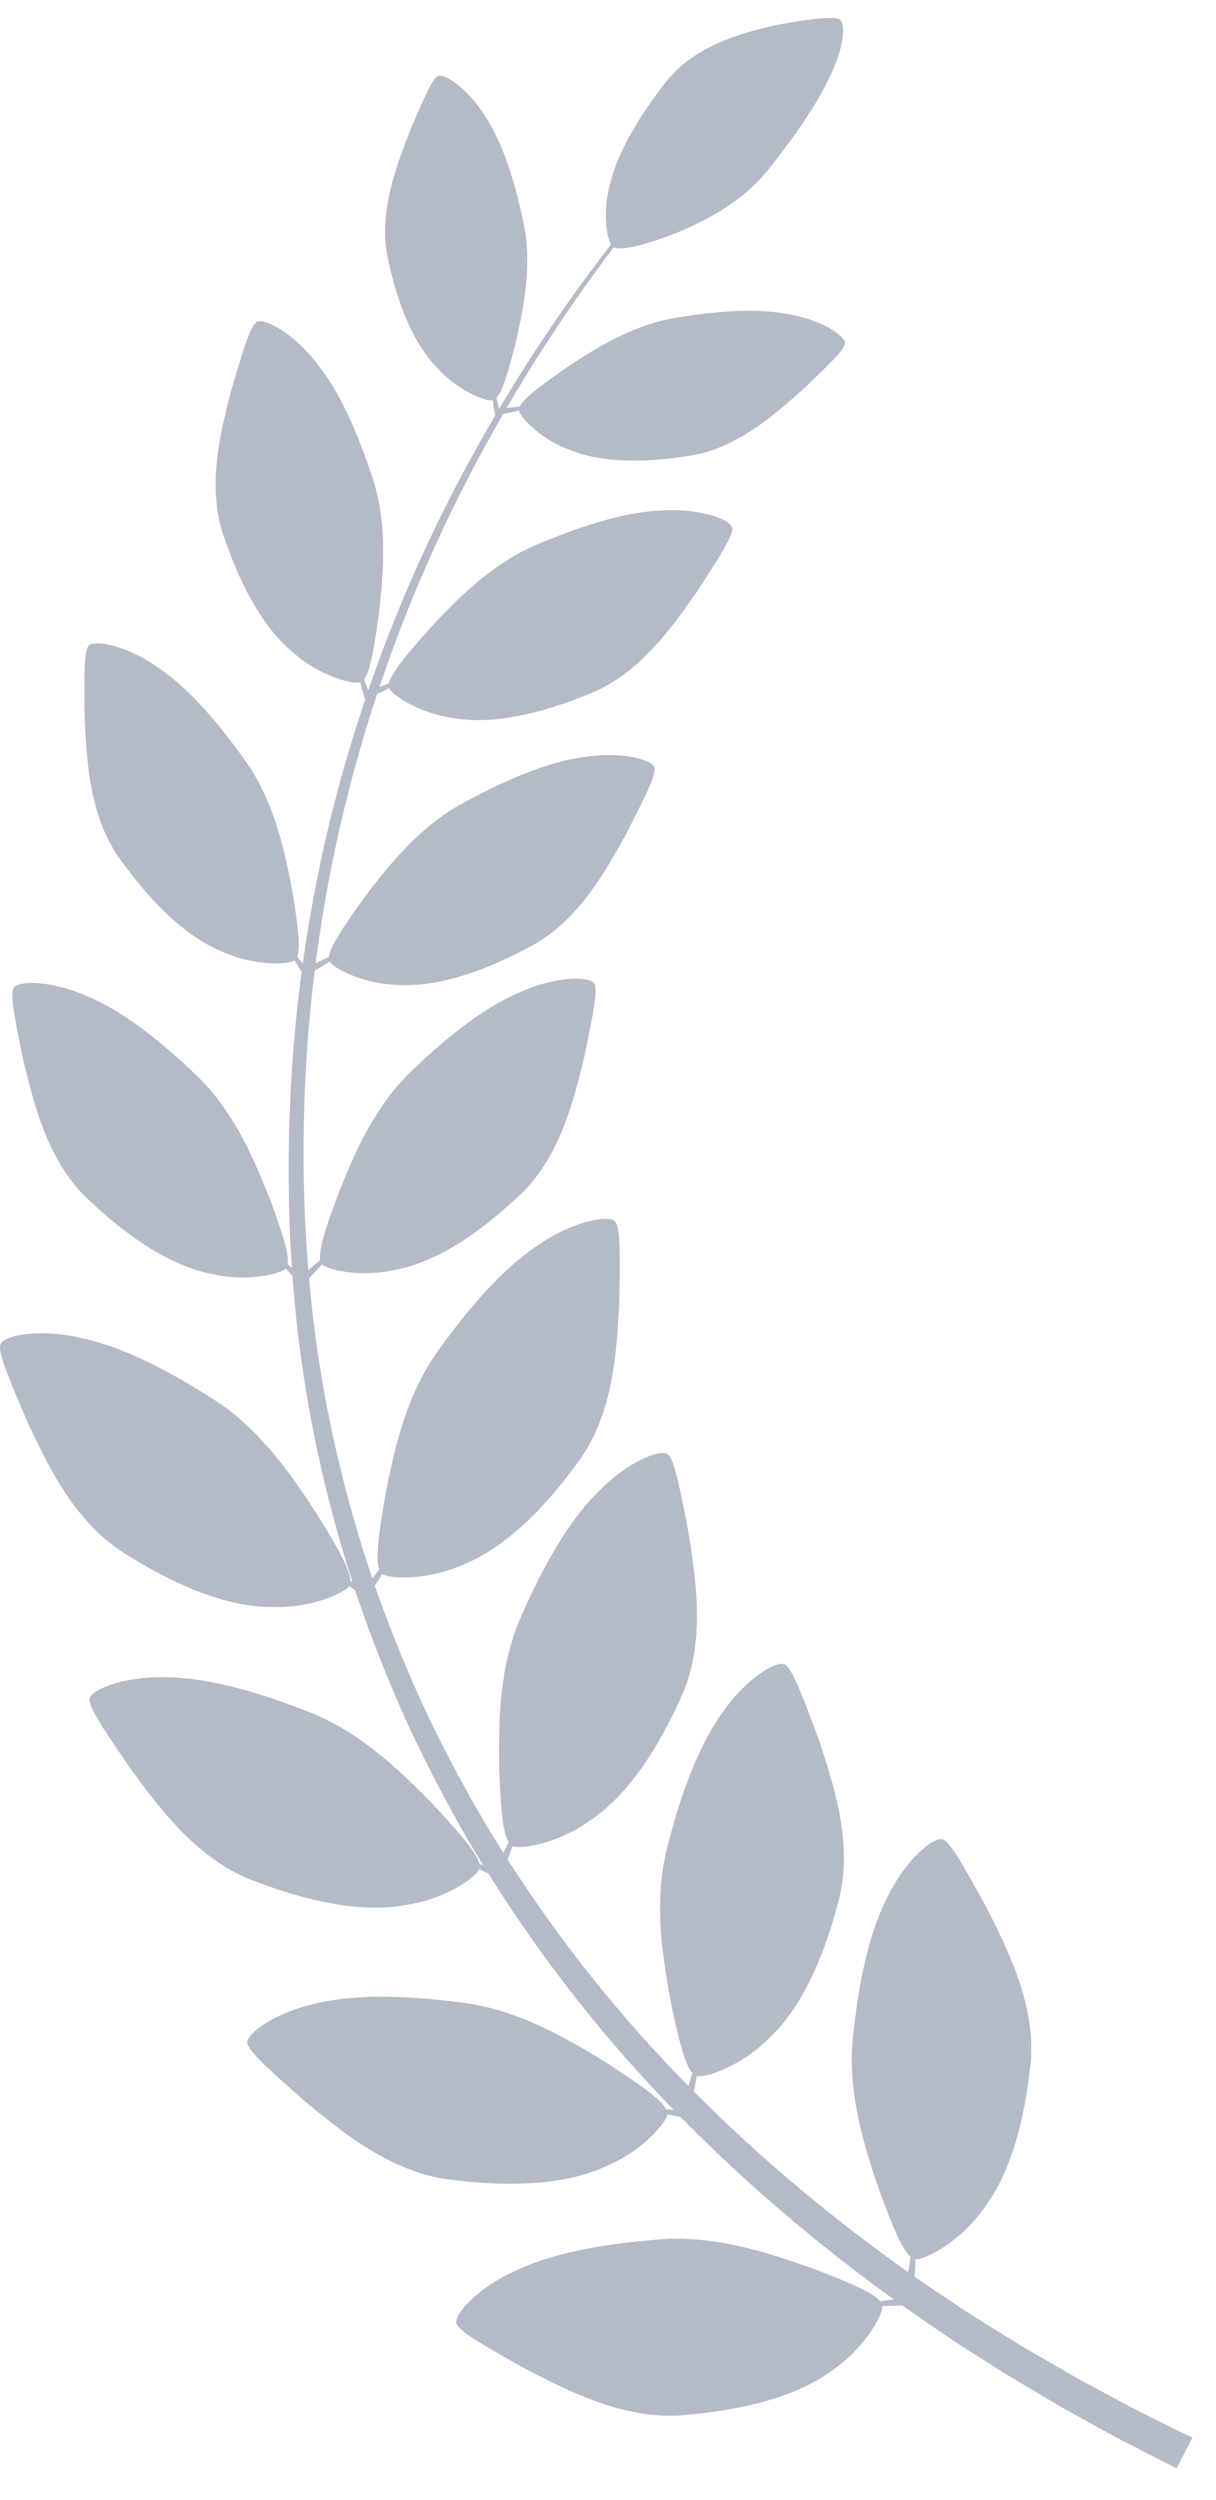 <svg xmlns="http://www.w3.org/2000/svg" width="36" height="74" viewBox="0 0 36 74" fill="none">
  <path d="M33.336 71.175C32.924 70.954 32.451 70.699 31.921 70.415C31.399 70.112 30.821 69.778 30.191 69.413C29.579 69.022 28.895 68.63 28.205 68.152C27.837 67.912 27.46 67.657 27.076 67.389C27.079 67.338 27.084 67.275 27.089 67.201C27.098 67.109 27.097 66.996 27.102 66.878C27.102 66.878 27.102 66.877 27.102 66.876C27.146 66.88 27.212 66.869 27.296 66.843C27.525 66.769 27.879 66.585 28.249 66.294C28.523 66.077 28.805 65.803 29.051 65.473C29.829 64.501 30.289 63.036 30.492 61.244C30.5 61.185 30.508 61.125 30.514 61.065C30.672 59.328 29.81 57.664 29.201 56.456C28.961 56.019 28.754 55.642 28.575 55.335C28.335 54.921 28.148 54.636 28.006 54.511C27.952 54.463 27.904 54.438 27.862 54.44C27.649 54.427 27.175 54.776 26.73 55.39C26.566 55.617 26.405 55.88 26.264 56.175C25.704 57.266 25.399 58.791 25.239 60.432C25.235 60.493 25.23 60.555 25.227 60.616C25.142 62.185 25.643 63.69 26.025 64.82C26.146 65.146 26.256 65.442 26.361 65.701C26.584 66.258 26.775 66.644 26.959 66.803C26.956 66.824 26.953 66.846 26.95 66.866C26.934 66.98 26.923 67.085 26.904 67.178C26.899 67.206 26.894 67.231 26.889 67.257C25.862 66.532 24.786 65.713 23.683 64.791C22.645 63.923 21.587 62.962 20.538 61.906C20.547 61.867 20.557 61.822 20.567 61.773C20.59 61.684 20.605 61.571 20.626 61.456C20.626 61.456 20.626 61.455 20.627 61.454C20.67 61.464 20.737 61.462 20.824 61.448C21.061 61.408 21.438 61.275 21.847 61.04C22.149 60.865 22.468 60.634 22.76 60.342C23.672 59.489 24.34 58.104 24.802 56.36C24.818 56.303 24.834 56.244 24.849 56.186C25.258 54.489 24.647 52.721 24.221 51.439C24.046 50.973 23.896 50.57 23.764 50.241C23.586 49.797 23.443 49.489 23.321 49.345C23.274 49.289 23.23 49.258 23.188 49.254C22.979 49.212 22.459 49.49 21.93 50.034C21.734 50.236 21.537 50.474 21.354 50.746C20.641 51.746 20.118 53.211 19.721 54.812C19.707 54.873 19.694 54.933 19.682 54.994C19.369 56.534 19.646 58.094 19.86 59.266C19.933 59.607 19.999 59.915 20.065 60.186C20.205 60.769 20.337 61.178 20.496 61.361C20.49 61.382 20.484 61.402 20.478 61.423C20.445 61.533 20.419 61.635 20.387 61.724C20.384 61.731 20.382 61.738 20.379 61.746C19.884 61.242 19.39 60.716 18.903 60.169C17.535 58.629 16.224 56.911 15.025 55.039C15.036 55.012 15.047 54.984 15.06 54.952C15.097 54.867 15.131 54.76 15.171 54.649C15.171 54.648 15.171 54.648 15.172 54.647C15.213 54.663 15.279 54.673 15.367 54.673C15.608 54.672 16.002 54.602 16.445 54.436C16.772 54.312 17.125 54.136 17.461 53.895C18.502 53.201 19.391 51.943 20.137 50.297C20.162 50.243 20.188 50.189 20.212 50.134C20.898 48.525 20.589 46.683 20.381 45.349C20.287 44.861 20.205 44.439 20.129 44.093C20.028 43.626 19.938 43.299 19.842 43.138C19.804 43.075 19.766 43.038 19.726 43.027C19.526 42.951 18.968 43.142 18.355 43.593C18.128 43.76 17.894 43.963 17.669 44.201C16.799 45.072 16.04 46.433 15.382 47.949C15.358 48.006 15.335 48.064 15.313 48.121C14.749 49.591 14.763 51.174 14.779 52.366C14.794 52.713 14.808 53.027 14.828 53.304C14.87 53.903 14.932 54.328 15.059 54.534C15.049 54.554 15.04 54.573 15.031 54.592C14.985 54.685 14.946 54.772 14.904 54.849C14.771 54.638 14.638 54.425 14.507 54.21C13.847 53.109 13.229 51.957 12.657 50.766C12.099 49.569 11.588 48.332 11.138 47.061C11.124 47.02 11.111 46.979 11.096 46.938C11.111 46.916 11.127 46.893 11.143 46.868C11.197 46.793 11.252 46.694 11.314 46.594C11.315 46.593 11.315 46.592 11.316 46.592C11.352 46.616 11.415 46.639 11.502 46.657C11.738 46.703 12.138 46.715 12.605 46.641C12.951 46.585 13.334 46.484 13.712 46.315C14.875 45.845 16.005 44.793 17.074 43.331C17.111 43.283 17.147 43.235 17.182 43.186C18.185 41.749 18.264 39.883 18.335 38.535C18.344 38.039 18.351 37.609 18.348 37.255C18.346 36.778 18.325 36.44 18.264 36.262C18.24 36.194 18.21 36.149 18.173 36.13C17.994 36.016 17.408 36.09 16.714 36.409C16.458 36.527 16.187 36.679 15.916 36.867C14.886 37.545 13.861 38.724 12.905 40.076C12.87 40.128 12.835 40.179 12.801 40.232C11.945 41.556 11.633 43.109 11.403 44.279C11.345 44.622 11.294 44.933 11.256 45.208C11.173 45.802 11.147 46.231 11.228 46.459C11.215 46.476 11.201 46.493 11.189 46.51C11.129 46.587 11.076 46.659 11.023 46.722C10.198 44.279 9.599 41.72 9.282 39.122C9.23 38.693 9.186 38.264 9.149 37.834C9.179 37.803 9.245 37.736 9.333 37.647C9.394 37.587 9.462 37.507 9.535 37.426C9.536 37.426 9.536 37.425 9.537 37.425C9.566 37.454 9.619 37.484 9.695 37.515C9.9 37.598 10.262 37.675 10.699 37.686C11.022 37.694 11.387 37.666 11.76 37.576C12.895 37.345 14.103 36.58 15.325 35.433C15.366 35.395 15.407 35.357 15.448 35.319C16.606 34.184 16.999 32.503 17.296 31.292C17.39 30.843 17.47 30.454 17.529 30.133C17.609 29.699 17.648 29.389 17.623 29.217C17.614 29.151 17.594 29.105 17.564 29.082C17.421 28.948 16.876 28.917 16.192 29.09C15.939 29.154 15.667 29.247 15.389 29.372C14.336 29.814 13.204 30.712 12.102 31.779C12.062 31.819 12.021 31.861 11.982 31.902C10.977 32.961 10.425 34.318 10.014 35.341C9.903 35.642 9.803 35.916 9.721 36.16C9.544 36.684 9.446 37.069 9.48 37.289C9.465 37.303 9.45 37.316 9.436 37.329C9.355 37.4 9.285 37.468 9.216 37.522C9.183 37.548 9.154 37.572 9.127 37.593C8.946 35.376 8.945 33.145 9.099 30.958C9.152 30.211 9.226 29.468 9.318 28.732C9.359 28.708 9.427 28.668 9.511 28.619C9.584 28.578 9.667 28.52 9.756 28.464C9.757 28.463 9.757 28.463 9.758 28.463C9.778 28.497 9.82 28.538 9.882 28.585C10.052 28.713 10.369 28.875 10.773 28.993C11.073 29.081 11.419 29.145 11.789 29.154C12.905 29.22 14.224 28.807 15.655 28.041C15.703 28.017 15.75 27.992 15.798 27.966C17.165 27.196 17.959 25.728 18.544 24.674C18.745 24.279 18.919 23.938 19.055 23.652C19.24 23.269 19.355 22.989 19.376 22.823C19.384 22.759 19.378 22.712 19.355 22.683C19.256 22.523 18.757 22.359 18.076 22.351C17.824 22.347 17.547 22.366 17.256 22.414C16.164 22.565 14.88 23.121 13.583 23.841C13.535 23.868 13.487 23.897 13.44 23.926C12.234 24.663 11.376 25.789 10.733 26.64C10.553 26.893 10.39 27.123 10.252 27.33C9.953 27.775 9.764 28.109 9.74 28.322C9.722 28.331 9.705 28.34 9.688 28.348C9.595 28.395 9.512 28.44 9.434 28.473C9.402 28.487 9.372 28.501 9.345 28.513C9.583 26.673 9.938 24.874 10.393 23.143C10.626 22.256 10.886 21.388 11.166 20.54C11.194 20.527 11.224 20.514 11.256 20.499C11.333 20.466 11.421 20.417 11.516 20.369C11.516 20.369 11.517 20.369 11.518 20.368C11.534 20.404 11.571 20.45 11.629 20.503C11.784 20.648 12.083 20.84 12.473 20.999C12.761 21.116 13.099 21.216 13.466 21.262C14.57 21.441 15.925 21.163 17.427 20.546C17.477 20.527 17.527 20.506 17.577 20.485C19.017 19.858 19.959 18.478 20.651 17.489C20.892 17.116 21.1 16.794 21.266 16.524C21.489 16.161 21.634 15.894 21.671 15.731C21.686 15.668 21.684 15.621 21.665 15.59C21.583 15.421 21.103 15.207 20.427 15.13C20.177 15.101 19.899 15.092 19.605 15.11C18.503 15.149 17.168 15.573 15.803 16.158C15.753 16.18 15.702 16.204 15.652 16.228C14.376 16.839 13.404 17.873 12.677 18.654C12.472 18.888 12.286 19.1 12.126 19.292C11.783 19.704 11.56 20.017 11.514 20.227C11.496 20.234 11.478 20.241 11.46 20.248C11.378 20.279 11.305 20.308 11.235 20.331C11.727 18.872 12.283 17.472 12.887 16.149C13.517 14.767 14.195 13.467 14.896 12.252C14.932 12.245 15.01 12.23 15.113 12.21C15.185 12.197 15.271 12.173 15.361 12.151C15.362 12.151 15.363 12.151 15.363 12.151C15.37 12.185 15.392 12.231 15.43 12.289C15.533 12.444 15.748 12.668 16.047 12.883C16.269 13.04 16.537 13.194 16.84 13.307C17.744 13.684 18.958 13.72 20.367 13.498C20.414 13.492 20.461 13.485 20.508 13.476C21.867 13.233 22.957 12.247 23.753 11.542C24.036 11.274 24.28 11.041 24.477 10.844C24.744 10.58 24.922 10.382 24.988 10.25C25.014 10.199 25.022 10.158 25.012 10.128C24.978 9.967 24.612 9.688 24.052 9.485C23.844 9.409 23.61 9.346 23.355 9.302C22.406 9.113 21.18 9.204 19.894 9.427C19.846 9.436 19.798 9.445 19.75 9.456C18.535 9.719 17.491 10.404 16.709 10.923C16.484 11.082 16.282 11.225 16.106 11.356C15.728 11.638 15.473 11.86 15.39 12.03C15.373 12.032 15.356 12.034 15.339 12.037C15.248 12.048 15.166 12.062 15.092 12.067C15.059 12.07 15.028 12.072 15 12.075C15.359 11.459 15.722 10.865 16.089 10.295C16.782 9.219 17.482 8.228 18.169 7.321C18.335 7.395 18.712 7.335 19.233 7.175C19.441 7.11 19.672 7.031 19.922 6.936C20.774 6.595 21.836 6.073 22.623 5.168C22.654 5.132 22.685 5.096 22.715 5.061C23.501 4.073 24.185 3.097 24.569 2.267C24.676 2.047 24.761 1.834 24.822 1.639C24.989 1.113 24.996 0.711 24.883 0.597C24.864 0.573 24.824 0.556 24.765 0.546C24.611 0.519 24.33 0.534 23.948 0.584C23.663 0.62 23.325 0.676 22.944 0.75C21.909 0.981 20.564 1.369 19.726 2.409C19.698 2.444 19.669 2.481 19.642 2.518C18.799 3.613 18.228 4.648 18.035 5.554C17.96 5.853 17.934 6.14 17.935 6.394C17.937 6.735 17.992 7.014 18.058 7.173C18.068 7.198 18.079 7.219 18.089 7.238C17.387 8.143 16.67 9.134 15.958 10.213C15.561 10.814 15.166 11.444 14.778 12.099C14.775 12.088 14.772 12.079 14.769 12.068C14.746 11.998 14.729 11.918 14.707 11.83C14.704 11.814 14.7 11.798 14.695 11.782C14.825 11.644 14.943 11.329 15.072 10.878C15.132 10.669 15.194 10.431 15.262 10.167C15.468 9.259 15.736 8.051 15.544 6.838C15.536 6.79 15.528 6.743 15.519 6.695C15.263 5.432 14.904 4.271 14.381 3.468C14.247 3.25 14.102 3.057 13.955 2.894C13.56 2.452 13.164 2.218 12.999 2.244C12.967 2.245 12.932 2.269 12.893 2.311C12.793 2.419 12.67 2.655 12.518 2.996C12.403 3.248 12.272 3.558 12.12 3.916C11.744 4.902 11.209 6.263 11.472 7.601C11.481 7.647 11.491 7.692 11.502 7.738C11.804 9.115 12.28 10.216 12.963 10.912C13.18 11.15 13.422 11.34 13.652 11.486C13.963 11.684 14.253 11.8 14.436 11.839C14.504 11.852 14.556 11.856 14.591 11.85C14.591 11.851 14.591 11.851 14.591 11.851C14.604 11.943 14.612 12.03 14.626 12.1C14.641 12.186 14.653 12.254 14.661 12.296C13.971 13.469 13.302 14.723 12.677 16.054C12.028 17.436 11.43 18.902 10.902 20.435C10.901 20.431 10.899 20.427 10.898 20.423C10.863 20.346 10.834 20.258 10.797 20.161C10.791 20.144 10.785 20.126 10.778 20.108C10.908 19.936 11 19.564 11.089 19.037C11.13 18.793 11.17 18.515 11.213 18.208C11.331 17.154 11.48 15.752 11.107 14.402C11.093 14.349 11.077 14.295 11.061 14.243C10.609 12.845 10.054 11.575 9.359 10.729C9.179 10.498 8.99 10.299 8.803 10.132C8.299 9.68 7.82 9.465 7.637 9.515C7.601 9.521 7.563 9.551 7.525 9.604C7.425 9.739 7.317 10.021 7.187 10.426C7.09 10.726 6.981 11.094 6.855 11.518C6.555 12.682 6.123 14.29 6.591 15.773C6.608 15.824 6.626 15.875 6.644 15.924C7.162 17.446 7.842 18.636 8.704 19.338C8.981 19.581 9.279 19.766 9.558 19.904C9.936 20.088 10.279 20.184 10.492 20.204C10.57 20.212 10.629 20.209 10.668 20.198C10.668 20.199 10.668 20.199 10.668 20.2C10.694 20.301 10.715 20.399 10.74 20.478C10.773 20.587 10.797 20.671 10.81 20.712C10.551 21.48 10.309 22.264 10.089 23.064C9.606 24.82 9.225 26.65 8.963 28.525C8.922 28.473 8.88 28.418 8.834 28.357C8.822 28.342 8.811 28.326 8.799 28.311C8.872 28.109 8.85 27.727 8.779 27.198C8.747 26.953 8.703 26.676 8.653 26.37C8.453 25.327 8.181 23.944 7.425 22.76C7.395 22.713 7.365 22.667 7.334 22.621C6.488 21.413 5.581 20.359 4.666 19.751C4.425 19.582 4.185 19.445 3.958 19.34C3.341 19.053 2.82 18.985 2.659 19.086C2.626 19.102 2.599 19.142 2.578 19.203C2.523 19.361 2.503 19.662 2.499 20.087C2.495 20.402 2.5 20.785 2.505 21.227C2.563 22.427 2.624 24.089 3.511 25.373C3.543 25.416 3.575 25.459 3.607 25.502C4.552 26.809 5.554 27.75 6.588 28.173C6.924 28.326 7.264 28.417 7.572 28.468C7.987 28.536 8.344 28.528 8.554 28.486C8.632 28.471 8.688 28.451 8.721 28.43C8.721 28.43 8.721 28.431 8.721 28.431C8.776 28.521 8.825 28.609 8.872 28.676C8.894 28.708 8.913 28.738 8.931 28.764C8.835 29.48 8.756 30.201 8.696 30.928C8.519 33.103 8.493 35.319 8.642 37.531C8.615 37.507 8.588 37.482 8.559 37.456C8.545 37.443 8.53 37.43 8.515 37.417C8.549 37.197 8.451 36.812 8.274 36.286C8.192 36.043 8.092 35.77 7.981 35.468C7.57 34.445 7.018 33.088 6.013 32.029C5.974 31.988 5.934 31.946 5.893 31.906C4.791 30.84 3.658 29.941 2.606 29.499C2.328 29.373 2.056 29.281 1.803 29.217C1.119 29.044 0.574 29.075 0.431 29.209C0.4 29.232 0.381 29.278 0.372 29.344C0.347 29.516 0.386 29.826 0.466 30.26C0.525 30.581 0.605 30.97 0.698 31.419C0.996 32.63 1.389 34.311 2.547 35.446C2.587 35.484 2.629 35.523 2.67 35.56C3.892 36.707 5.1 37.472 6.235 37.703C6.608 37.793 6.973 37.821 7.296 37.813C7.733 37.802 8.095 37.725 8.3 37.642C8.376 37.611 8.429 37.581 8.458 37.552C8.459 37.553 8.459 37.553 8.46 37.554C8.532 37.633 8.599 37.712 8.659 37.771C8.694 38.241 8.736 38.71 8.786 39.178C9.072 41.785 9.639 44.359 10.433 46.825C10.432 46.824 10.431 46.824 10.43 46.823C10.412 46.812 10.393 46.801 10.374 46.79C10.364 46.549 10.177 46.161 9.877 45.639C9.738 45.398 9.573 45.128 9.391 44.83C8.736 43.829 7.861 42.502 6.567 41.586C6.516 41.55 6.465 41.515 6.413 41.48C5.015 40.576 3.619 39.857 2.407 39.606C2.085 39.53 1.776 39.489 1.494 39.473C0.731 39.432 0.158 39.578 0.035 39.75C0.007 39.78 -0.003 39.833 0.001 39.905C0.011 40.093 0.119 40.414 0.297 40.858C0.427 41.188 0.596 41.584 0.791 42.042C1.365 43.267 2.141 44.97 3.614 45.936C3.665 45.968 3.717 46 3.768 46.031C5.312 46.996 6.758 47.558 8.014 47.568C8.429 47.586 8.822 47.54 9.164 47.464C9.626 47.361 9.993 47.204 10.195 47.074C10.268 47.026 10.318 46.982 10.343 46.945C10.344 46.946 10.344 46.946 10.345 46.947C10.404 46.991 10.461 47.034 10.514 47.074C10.534 47.133 10.552 47.192 10.572 47.251C11.013 48.546 11.517 49.809 12.07 51.032C12.636 52.25 13.251 53.428 13.909 54.557C14.039 54.777 14.171 54.995 14.305 55.211C14.288 55.205 14.272 55.2 14.255 55.194C14.235 55.186 14.214 55.179 14.194 55.172C14.136 54.937 13.877 54.592 13.48 54.138C13.295 53.928 13.082 53.694 12.844 53.438C12.005 52.581 10.885 51.447 9.436 50.796C9.379 50.77 9.321 50.746 9.263 50.721C7.715 50.102 6.204 49.664 4.965 49.65C4.635 49.637 4.323 49.655 4.043 49.695C3.286 49.8 2.754 50.053 2.666 50.245C2.646 50.281 2.645 50.334 2.663 50.405C2.71 50.586 2.88 50.882 3.141 51.283C3.334 51.581 3.578 51.937 3.859 52.349C4.663 53.441 5.759 54.963 7.394 55.629C7.451 55.651 7.507 55.672 7.565 55.693C9.269 56.343 10.798 56.618 12.032 56.387C12.442 56.325 12.819 56.205 13.139 56.065C13.572 55.876 13.902 55.651 14.073 55.485C14.136 55.423 14.177 55.37 14.194 55.33C14.195 55.331 14.195 55.331 14.196 55.331C14.289 55.375 14.377 55.42 14.455 55.454C15.644 57.355 16.948 59.103 18.31 60.674C18.849 61.295 19.396 61.888 19.946 62.455C19.895 62.45 19.841 62.444 19.784 62.439C19.763 62.437 19.741 62.435 19.72 62.433C19.606 62.22 19.269 61.947 18.772 61.603C18.542 61.443 18.277 61.268 17.983 61.076C16.958 60.446 15.592 59.615 14.025 59.331C13.964 59.32 13.902 59.311 13.84 59.301C12.185 59.073 10.612 59.01 9.407 59.293C9.083 59.361 8.786 59.453 8.524 59.558C7.816 59.842 7.362 60.215 7.324 60.423C7.312 60.462 7.325 60.515 7.36 60.578C7.451 60.743 7.688 60.99 8.04 61.316C8.301 61.559 8.625 61.846 9 62.178C10.049 63.043 11.488 64.257 13.238 64.509C13.298 64.517 13.358 64.524 13.418 64.53C15.232 64.752 16.783 64.652 17.922 64.131C18.305 63.972 18.641 63.765 18.918 63.553C19.29 63.265 19.555 62.968 19.681 62.765C19.726 62.691 19.752 62.63 19.759 62.586C19.76 62.587 19.761 62.587 19.762 62.587C19.878 62.61 19.989 62.638 20.081 62.651C20.104 62.654 20.126 62.657 20.147 62.661C21.138 63.672 22.138 64.597 23.121 65.439C24.27 66.421 25.392 67.296 26.461 68.064C26.452 68.065 26.444 68.067 26.434 68.068C26.34 68.085 26.235 68.094 26.118 68.108C26.097 68.11 26.075 68.112 26.053 68.115C25.897 67.93 25.509 67.734 24.949 67.501C24.69 67.392 24.393 67.277 24.065 67.151C22.928 66.748 21.415 66.221 19.823 66.271C19.761 66.273 19.698 66.276 19.635 66.28C17.969 66.402 16.418 66.669 15.301 67.198C14.998 67.331 14.728 67.483 14.495 67.641C13.863 68.067 13.499 68.526 13.507 68.736C13.505 68.777 13.528 68.826 13.576 68.88C13.7 69.023 13.984 69.213 14.399 69.459C14.706 69.643 15.084 69.855 15.521 70.102C16.732 70.728 18.398 71.615 20.163 71.497C20.223 71.491 20.284 71.485 20.344 71.479C22.164 71.318 23.659 70.896 24.66 70.15C25.001 69.914 25.285 69.642 25.509 69.376C25.812 69.017 26.007 68.672 26.087 68.448C26.115 68.365 26.128 68.301 26.125 68.257C26.126 68.257 26.127 68.257 26.128 68.257C26.247 68.255 26.361 68.259 26.454 68.252C26.564 68.246 26.651 68.243 26.706 68.24C27.037 68.474 27.362 68.7 27.681 68.913C28.378 69.407 29.068 69.814 29.686 70.219C30.322 70.597 30.905 70.945 31.433 71.259C31.972 71.556 32.454 71.823 32.873 72.054C33.292 72.285 33.651 72.458 33.941 72.609C34.522 72.908 34.831 73.066 34.831 73.066L35.301 72.162C35.301 72.162 34.989 72.007 34.405 71.716C34.116 71.568 33.747 71.396 33.336 71.175Z" fill="#B5BAC9"/>
</svg>
